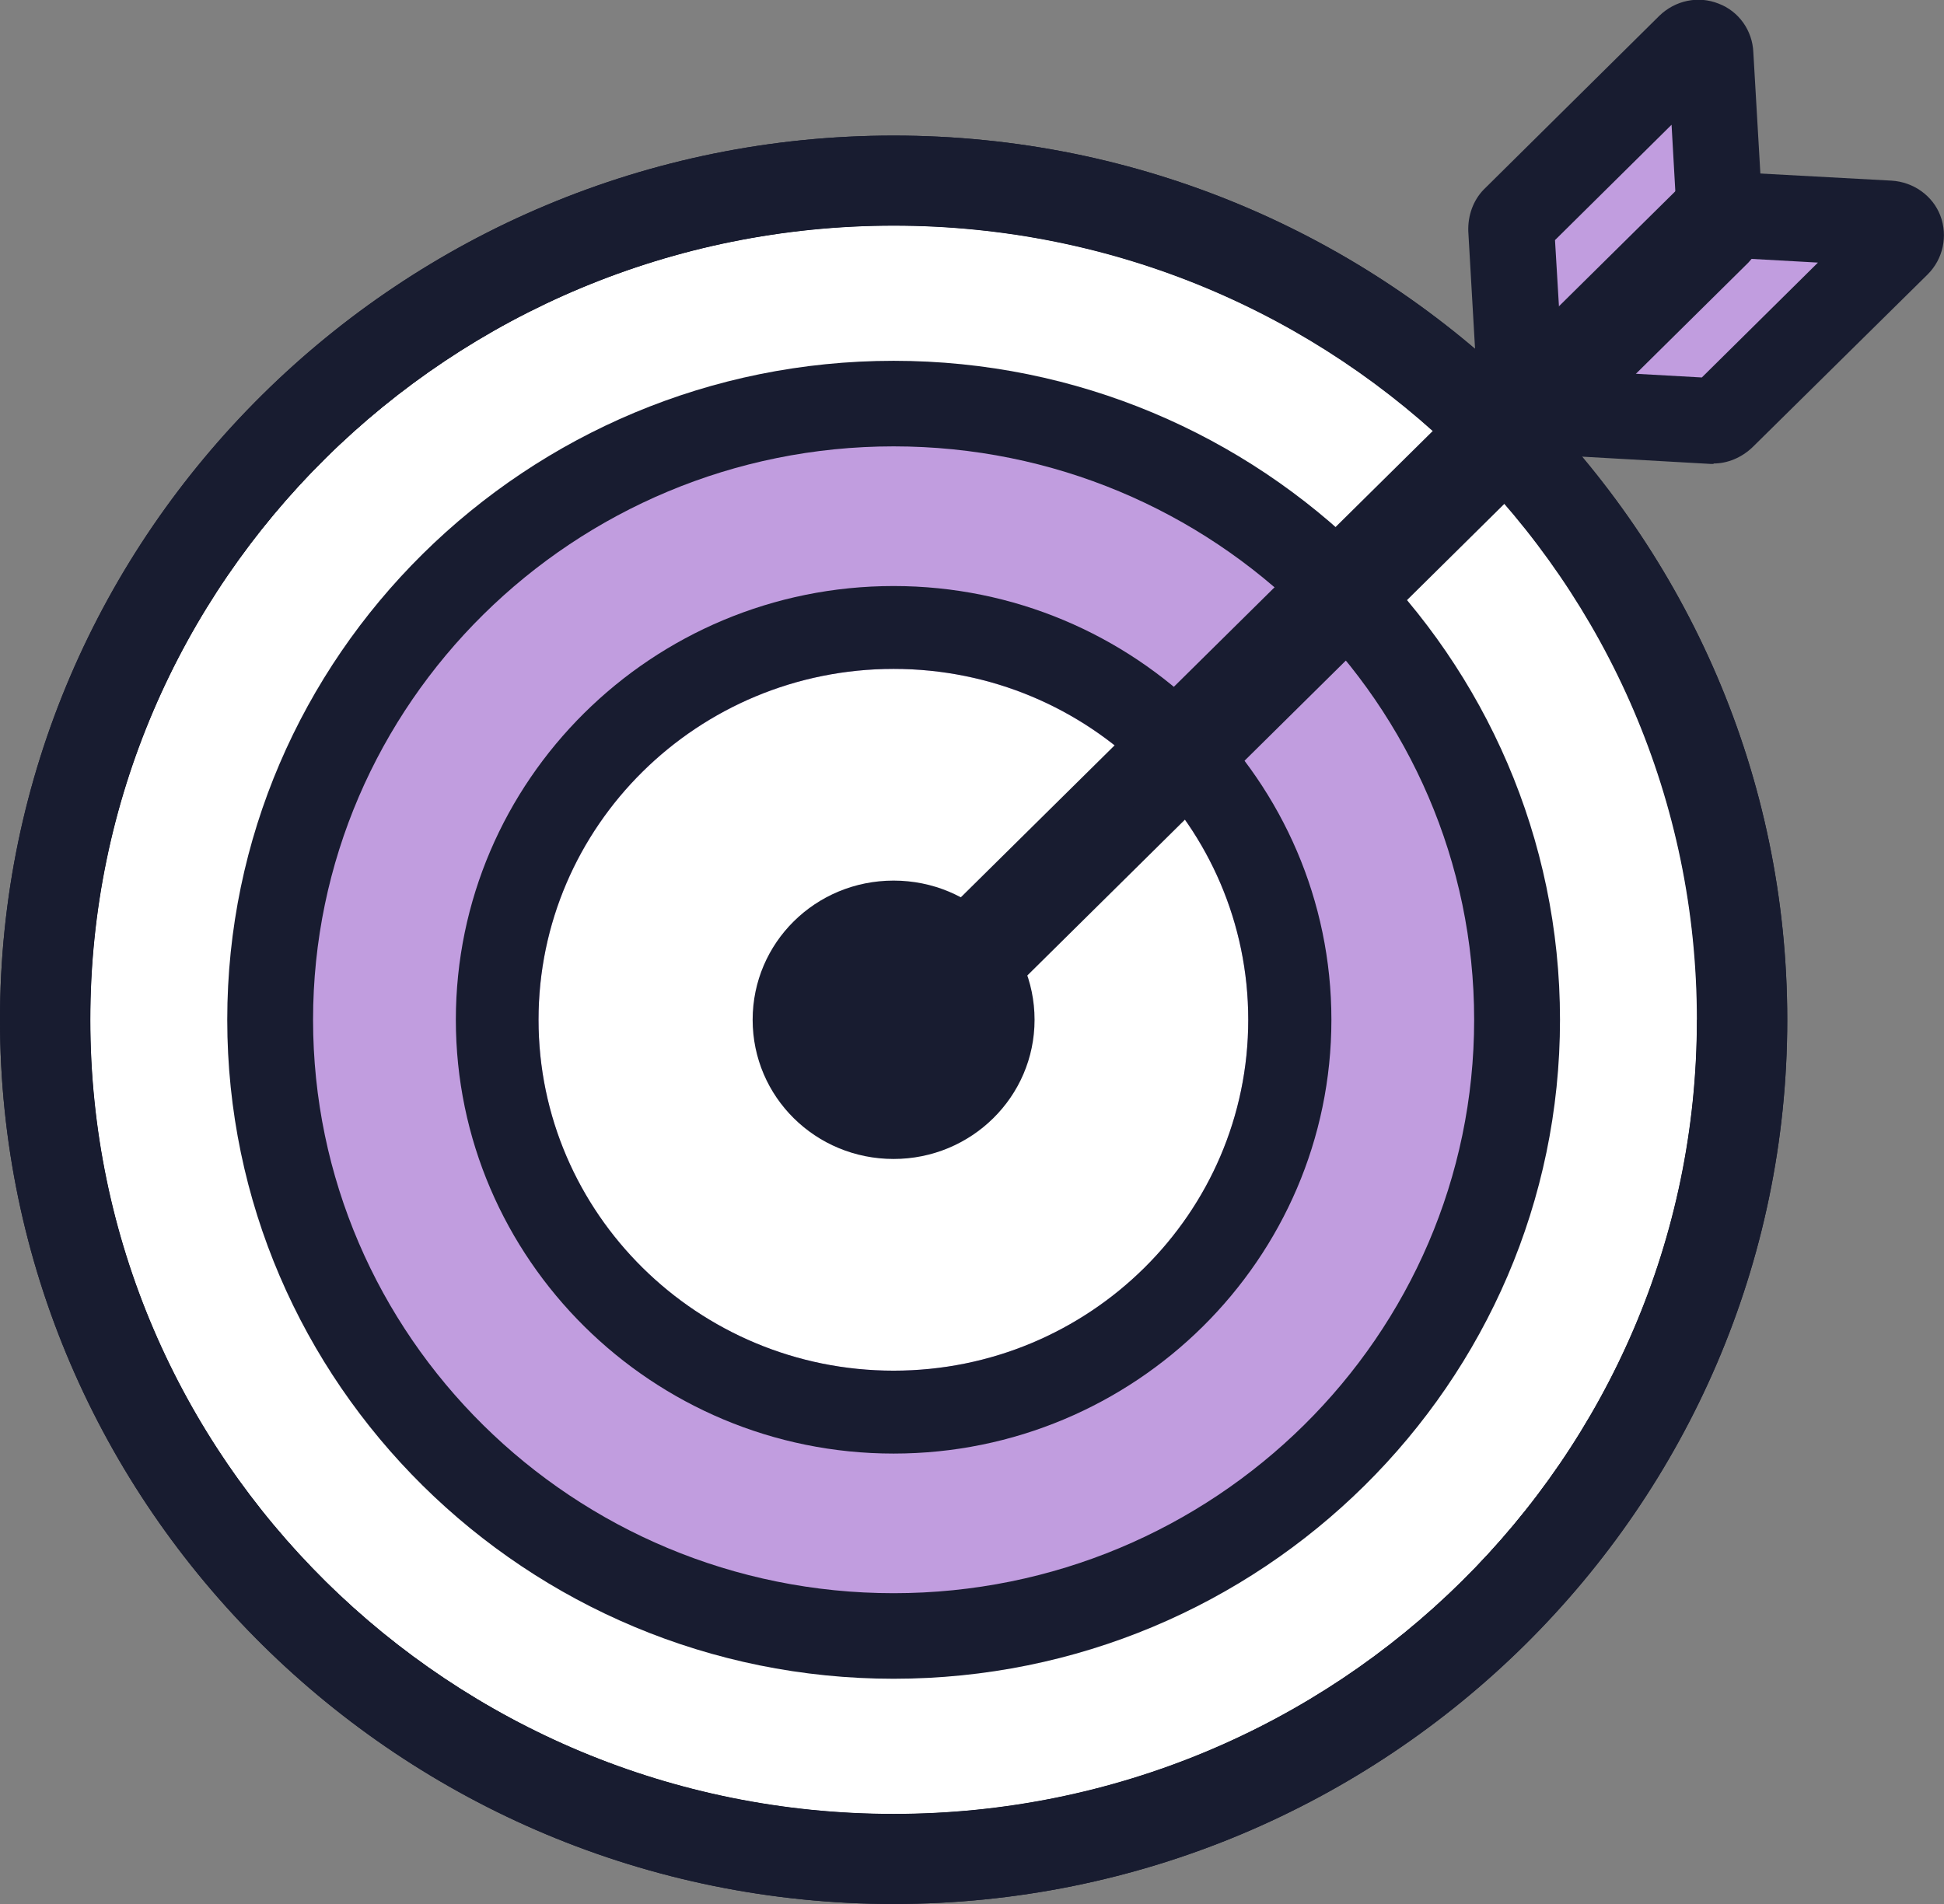 <svg width="49" height="48" viewBox="0 0 49 48" fill="none" xmlns="http://www.w3.org/2000/svg">
<rect x="0" y="0" width="49" height="48" fill="#808080" stroke="none"/>
<g clip-path="url(#clip0_90_27)">
<path d="M43.34 5.303L43.113 1.363C43.101 1.102 42.771 0.977 42.589 1.158L38.182 5.519C38.125 5.576 38.091 5.666 38.091 5.757L38.341 10.118" fill="#C19DDF"/>
<path d="M37.26 10.186L37.009 5.825C36.998 5.428 37.134 5.053 37.396 4.781L41.826 0.397C42.224 0.011 42.805 -0.114 43.318 0.091C43.83 0.284 44.172 0.772 44.194 1.317L44.422 5.246L42.259 5.371L42.133 3.145L39.195 6.053L39.434 10.061L37.271 10.186H37.26ZM42.031 1.431C42.031 1.431 42.031 1.431 42.031 1.442V1.431Z" fill="#181C30"/>
<path d="M43.648 5.428L47.633 5.644C47.907 5.655 48.021 5.973 47.838 6.166L43.431 10.527C43.363 10.583 43.283 10.617 43.192 10.617L38.785 10.368" fill="#C19DDF"/>
<path d="M43.192 11.696C43.192 11.696 43.147 11.696 43.124 11.696L38.706 11.446L38.831 9.289L42.896 9.516L45.823 6.62L43.58 6.495L43.694 4.338L47.679 4.554C48.226 4.588 48.715 4.928 48.909 5.439C49.102 5.95 48.977 6.529 48.59 6.916L44.172 11.276C43.898 11.537 43.545 11.685 43.192 11.685V11.696Z" fill="#181C30"/>
<path d="M42.783 25.709C42.783 14.649 33.718 5.689 22.536 5.689C11.353 5.689 2.278 14.649 2.278 25.709C2.278 36.769 11.342 45.729 22.524 45.729C33.707 45.729 42.771 36.769 42.771 25.709H42.783Z" fill="white"/>
<path d="M22.524 5.689C33.707 5.689 42.771 14.649 42.771 25.709C42.771 36.769 33.707 45.729 22.524 45.729C11.342 45.729 2.277 36.769 2.277 25.709C2.277 14.649 11.342 5.689 22.524 5.689ZM22.524 3.418C10.112 3.418 0 13.422 0 25.709C0 37.996 10.112 48 22.524 48C34.937 48 45.049 37.996 45.049 25.709C45.049 13.422 34.948 3.418 22.524 3.418Z" fill="#181C30"/>
<path d="M42.783 25.709C42.783 14.649 33.718 5.689 22.536 5.689C11.353 5.689 2.278 14.649 2.278 25.709C2.278 36.769 11.342 45.729 22.524 45.729C33.707 45.729 42.771 36.769 42.771 25.709H42.783Z" fill="white"/>
<path d="M22.524 5.689C33.707 5.689 42.771 14.649 42.771 25.709C42.771 36.769 33.707 45.729 22.524 45.729C11.342 45.729 2.277 36.769 2.277 25.709C2.277 14.649 11.342 5.689 22.524 5.689ZM22.524 3.418C10.112 3.418 0 13.422 0 25.709C0 37.996 10.112 48 22.524 48C34.937 48 45.049 37.996 45.049 25.709C45.049 13.422 34.948 3.418 22.524 3.418Z" fill="#181C30"/>
<path d="M22.524 41.243C31.201 41.243 38.239 34.294 38.239 25.709C38.239 17.124 31.201 10.175 22.524 10.175C13.847 10.175 6.81 17.124 6.81 25.709C6.81 34.294 13.847 41.243 22.524 41.243Z" fill="#C19DDF"/>
<path d="M22.524 42.322C13.266 42.322 5.728 34.873 5.728 25.709C5.728 16.545 13.266 9.096 22.524 9.096C31.782 9.096 39.321 16.545 39.321 25.709C39.321 34.873 31.782 42.322 22.524 42.322ZM22.524 11.253C14.462 11.253 7.891 17.737 7.891 25.709C7.891 33.681 14.45 40.165 22.524 40.165C30.598 40.165 37.157 33.681 37.157 25.709C37.157 17.737 30.598 11.253 22.524 11.253Z" fill="#181C30"/>
<path d="M22.524 34.555C27.466 34.555 31.463 30.592 31.463 25.709C31.463 20.826 27.455 16.863 22.524 16.863C17.593 16.863 13.574 20.826 13.574 25.709C13.574 30.592 17.582 34.555 22.524 34.555Z" fill="white"/>
<path d="M22.524 16.863C27.466 16.863 31.463 20.826 31.463 25.709C31.463 30.592 27.455 34.555 22.524 34.555C17.594 34.555 13.574 30.592 13.574 25.709C13.574 20.826 17.582 16.863 22.524 16.863ZM22.524 14.774C16.432 14.774 11.49 19.679 11.49 25.709C11.49 31.739 16.444 36.645 22.524 36.645C28.605 36.645 33.559 31.739 33.559 25.709C33.559 19.679 28.605 14.774 22.524 14.774Z" fill="#181C30"/>
<path d="M22.524 29.218C24.483 29.218 26.077 27.651 26.077 25.709C26.077 23.767 24.494 22.2 22.524 22.2C20.554 22.2 18.971 23.767 18.971 25.709C18.971 27.651 20.554 29.218 22.524 29.218Z" fill="#181C30"/>
<path d="M22.855 26.493C22.672 26.493 22.49 26.424 22.342 26.288C22.058 26.016 22.058 25.561 22.342 25.277L42.646 5.212C42.931 4.94 43.386 4.94 43.659 5.212C43.944 5.485 43.944 5.939 43.659 6.223L23.356 26.299C23.219 26.436 23.037 26.504 22.843 26.504L22.855 26.493Z" fill="#181C30"/>
<path d="M22.855 27.06C22.513 27.06 22.194 26.924 21.944 26.686C21.693 26.436 21.556 26.118 21.568 25.777C21.568 25.436 21.704 25.119 21.944 24.869L42.247 4.803C42.748 4.304 43.557 4.304 44.069 4.803C44.308 5.042 44.445 5.371 44.445 5.712C44.445 6.053 44.308 6.37 44.069 6.62L23.766 26.697C23.526 26.935 23.196 27.072 22.855 27.072V27.06ZM43.158 5.564C43.158 5.564 43.079 5.576 43.056 5.61L22.752 25.686L22.354 26.288L22.752 25.879C22.82 25.936 22.912 25.936 22.968 25.879L43.261 5.814L43.659 5.212L43.261 5.621C43.261 5.621 43.193 5.576 43.147 5.576L43.158 5.564Z" fill="#181C30"/>
</g>
<defs>
<clipPath id="clip0_90_27">
<rect width="49" height="48" fill="white"/>
</clipPath>
</defs>
</svg>
